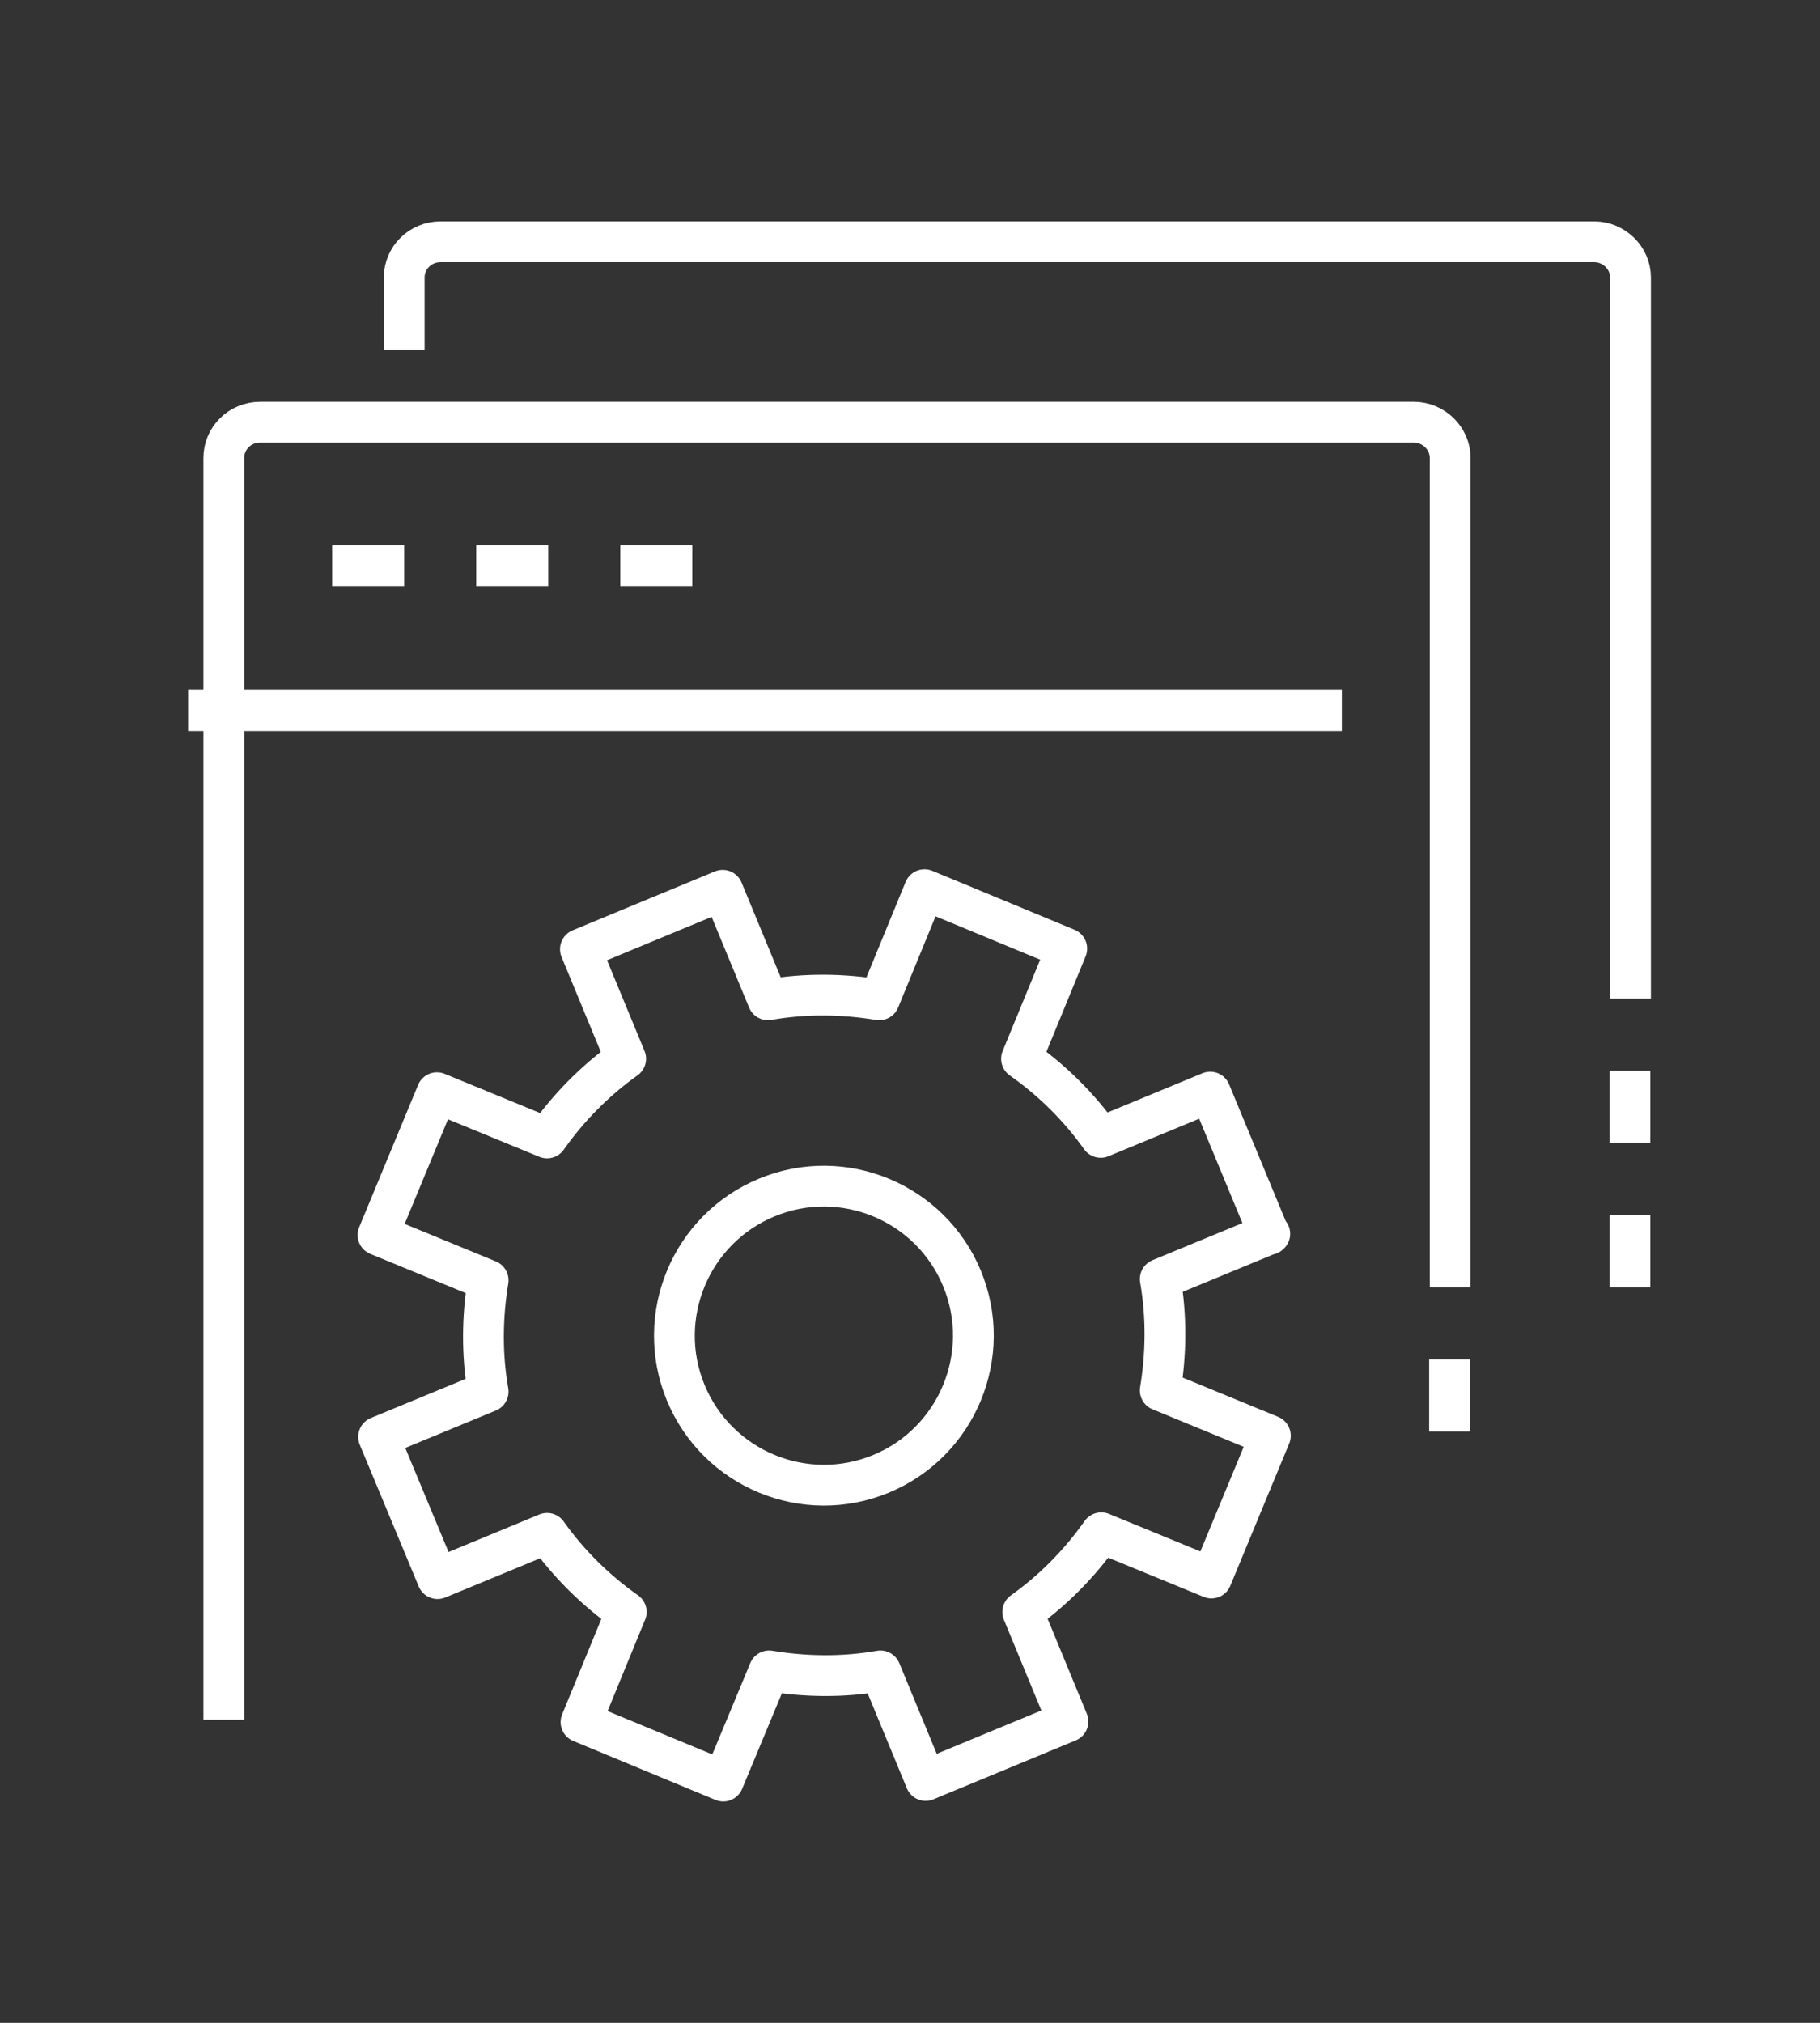 <svg width="54" height="60" viewBox="0 0 54 60" fill="none" xmlns="http://www.w3.org/2000/svg">
<rect x="0" y="0" width="54" height="60" fill="#333333" stroke="none"/>
<path d="M28.543 37.922C29.479 40.182 28.402 42.779 26.141 43.715C23.88 44.651 21.284 43.574 20.347 41.313C19.411 39.052 20.489 36.456 22.75 35.52C25.01 34.583 27.607 35.661 28.543 37.922Z" stroke="white" stroke-width="1.21" stroke-linejoin="round"/>
<path d="M37.657 36.615L35.908 32.393L32.658 33.736C32.005 32.817 31.21 32.04 30.309 31.404L31.651 28.137L27.43 26.388L26.088 29.655C25.01 29.479 23.898 29.461 22.785 29.655L21.442 26.406L17.221 28.154L18.564 31.404C17.645 32.058 16.868 32.852 16.232 33.753L12.964 32.411L11.216 36.632L14.483 37.975C14.307 39.052 14.289 40.165 14.483 41.278L11.233 42.62L12.982 46.824L16.232 45.481C16.886 46.4 17.68 47.177 18.581 47.813L17.239 51.08L21.46 52.829L22.82 49.561C23.898 49.738 25.01 49.756 26.123 49.561L27.465 52.811L31.687 51.063L30.345 47.813C31.263 47.159 32.04 46.364 32.676 45.464L35.944 46.806L37.692 42.585L34.425 41.242C34.601 40.165 34.619 39.052 34.425 37.939L37.675 36.597L37.657 36.615Z" stroke="white" stroke-width="1.21" stroke-linejoin="round"/>
<path d="M48.36 31.757V33.895" stroke="white" stroke-width="1.21" stroke-linejoin="round"/>
<path d="M48.36 36.05V38.187" stroke="white" stroke-width="1.21" stroke-linejoin="round"/>
<path d="M43.008 40.324V42.461" stroke="white" stroke-width="1.21" stroke-linejoin="round"/>
<path d="M18.404 16.779H20.541" stroke="white" stroke-width="1.21" stroke-linejoin="round"/>
<path d="M14.13 16.779H16.267" stroke="white" stroke-width="1.21" stroke-linejoin="round"/>
<path d="M9.856 16.779H11.993" stroke="white" stroke-width="1.21" stroke-linejoin="round"/>
<path d="M5.582 21.072H39.812" stroke="white" stroke-width="1.21" stroke-linejoin="round"/>
<path d="M6.641 51.01V13.582C6.641 13 7.118 12.523 7.719 12.523H41.949C42.532 12.523 43.026 13 43.026 13.582V38.187" stroke="white" stroke-width="1.21" stroke-linejoin="round"/>
<path d="M11.993 10.368V8.231C11.993 7.648 12.47 7.171 13.071 7.171H47.301C47.884 7.171 48.378 7.648 48.378 8.231V29.62" stroke="white" stroke-width="1.21" stroke-linejoin="round"/>
</svg>
